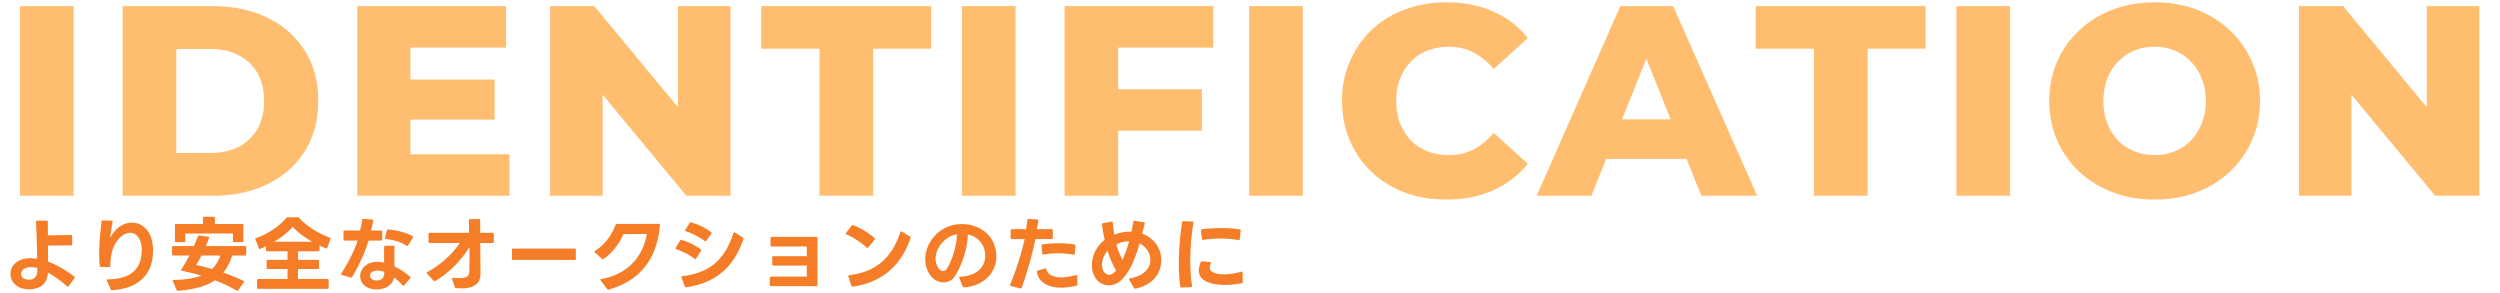 <svg width="923" height="108" fill="none" xmlns="http://www.w3.org/2000/svg"><path d="M7.408 72.266v-70h19.8v70h-19.8zm37.887 0v-70h33.1c7.733 0 14.533 1.433 20.4 4.3 5.867 2.866 10.433 6.9 13.7 12.1 3.333 5.2 5 11.4 5 18.6 0 7.133-1.667 13.333-5 18.6-3.267 5.2-7.833 9.233-13.7 12.1-5.867 2.866-12.667 4.3-20.4 4.3h-33.1zm19.8-15.8h12.5c4 0 7.467-.734 10.4-2.2 3-1.534 5.333-3.734 7-6.6 1.667-2.934 2.5-6.4 2.5-10.4 0-4.067-.833-7.534-2.5-10.4-1.667-2.867-4-5.034-7-6.5-2.933-1.534-6.4-2.3-10.4-2.3h-12.5v38.4zm85.017-27.1h32.5v14.8h-32.5v-14.8zm1.4 27.6h36.6v15.3h-56.2v-70h54.9v15.3h-35.3v39.4zm51.588 15.3v-70h16.3l38.6 46.6h-7.7v-46.6h19.4v70h-16.3l-38.6-46.6h7.7v46.6h-19.4zm99.466 0v-54.3h-21.5v-15.7h62.7v15.7h-21.4v54.3h-19.8zm52.577 0v-70h19.8v70h-19.8zm56.286-39.3h32.3v15.3h-32.3v-15.3zm1.4 39.3h-19.8v-70h54.9v15.3h-35.1v54.7zm48.36 0v-70h19.8v70h-19.8zm72.787 1.4c-5.533 0-10.666-.867-15.4-2.6-4.666-1.8-8.733-4.334-12.2-7.6-3.4-3.267-6.066-7.1-8-11.5-1.933-4.467-2.9-9.367-2.9-14.7 0-5.334.967-10.2 2.9-14.6 1.934-4.467 4.6-8.334 8-11.6 3.467-3.267 7.534-5.767 12.2-7.5 4.734-1.8 9.867-2.7 15.4-2.7 6.467 0 12.234 1.133 17.3 3.4 5.134 2.266 9.4 5.533 12.8 9.8l-12.6 11.4c-2.266-2.667-4.766-4.7-7.5-6.1-2.666-1.4-5.666-2.1-9-2.1-2.866 0-5.5.466-7.9 1.4-2.4.933-4.466 2.3-6.2 4.1-1.666 1.733-3 3.833-4 6.3-.933 2.466-1.4 5.2-1.4 8.2 0 3 .467 5.733 1.4 8.2 1 2.466 2.334 4.6 4 6.4 1.734 1.733 3.8 3.066 6.2 4 2.4.933 5.034 1.4 7.9 1.4 3.334 0 6.334-.7 9-2.1 2.734-1.4 5.234-3.434 7.5-6.1l12.6 11.4c-3.4 4.2-7.666 7.466-12.8 9.8-5.066 2.266-10.833 3.4-17.3 3.4zm33.356-1.4l30.9-70h19.5l31 70h-20.6l-24.2-60.3h7.8l-24.2 60.3h-20.2zm16.9-13.6l5.1-14.6h34.2l5.1 14.6h-44.4zm85.498 13.6v-54.3h-21.5v-15.7h62.7v15.7h-21.4v54.3h-19.8zm52.577 0v-70h19.8v70h-19.8zm73.186 1.4c-5.6 0-10.766-.9-15.5-2.7-4.733-1.8-8.866-4.334-12.4-7.6a36.092 36.092 0 01-8.1-11.6c-1.933-4.4-2.9-9.234-2.9-14.5 0-5.267.967-10.1 2.9-14.5 1.934-4.4 4.634-8.234 8.1-11.5 3.534-3.334 7.667-5.9 12.4-7.7 4.734-1.8 9.9-2.7 15.5-2.7 5.667 0 10.834.9 15.5 2.7 4.734 1.8 8.834 4.366 12.3 7.7 3.467 3.266 6.167 7.1 8.1 11.5 2 4.4 3 9.233 3 14.5 0 5.266-1 10.133-3 14.6-1.933 4.4-4.633 8.233-8.1 11.5-3.466 3.266-7.566 5.8-12.3 7.6-4.666 1.8-9.833 2.7-15.5 2.7zm0-16.4c2.667 0 5.134-.467 7.4-1.4 2.334-.934 4.334-2.267 6-4 1.734-1.8 3.067-3.934 4-6.4 1-2.467 1.5-5.2 1.5-8.2 0-3.067-.5-5.8-1.5-8.2-.933-2.467-2.266-4.567-4-6.3-1.666-1.8-3.666-3.167-6-4.1-2.266-.934-4.733-1.4-7.4-1.4-2.666 0-5.166.466-7.5 1.4a17.522 17.522 0 00-6 4.1c-1.666 1.733-3 3.833-4 6.3-.933 2.4-1.4 5.133-1.4 8.2 0 3 .467 5.733 1.4 8.2 1 2.466 2.334 4.6 4 6.4a18.22 18.22 0 006 4c2.334.933 4.834 1.4 7.5 1.4zm53.271 15v-70h16.3l38.6 46.6h-7.7v-46.6h19.4v70h-16.3l-38.6-46.6h7.7v46.6h-19.4z" fill="#FFBD6F"/><path d="M15.258 105.596c-1.2.78-2.82 1.23-4.5 1.23-2.31 0-4.71-.84-5.94-2.67-.6-.9-.96-1.95-.96-3.06 0-1.26.45-2.58 1.56-3.69 1.38-1.38 3.39-2.07 5.85-2.07.78 0 1.59.09 2.46.21-.06-3.81-.21-8.82-.42-13.68 0-.24.12-.42.42-.42l3.51.03c.27 0 .39.15.42.42l.03 4.98 8.55-.09c.27 0 .42.15.42.42v2.97c0 .27-.15.42-.42.42l-8.52.06.03 5.94c3 1.11 6.36 2.97 9.66 5.52.12.09.18.21.18.33 0 .09-.03.18-.09.27l-2.16 2.94c-.09.12-.18.18-.3.18-.09 0-.18-.06-.27-.12-1.95-1.77-4.56-3.69-7.05-5.07-.18 2.25-.96 3.9-2.46 4.95zm-7.5-4.47c0 .48.18.93.51 1.26.54.57 1.5.87 2.43.87.75 0 1.5-.21 2.04-.63 1.02-.78 1.05-2.19 1.05-3.66-.75-.21-1.59-.33-2.37-.33-1.26 0-2.43.33-3.15 1.23-.36.39-.51.84-.51 1.26zm33.57 6c-.24 0-.39-.09-.48-.3l-1.38-3.18c-.03-.09-.06-.15-.06-.21 0-.18.15-.3.39-.3 6.78-.06 11.37-2.46 12.33-8.31.12-.9.21-1.74.21-2.52 0-4.14-1.92-6.36-4.29-6.36-1.05 0-2.22.45-3.33 1.41-2.52 2.1-4.08 6.03-3.96 10.83v.06c0 .24-.15.36-.39.36l-3.12-.03c-.24 0-.39-.15-.42-.39-.15-1.5-.21-3.03-.21-4.56 0-4.02.42-8.1.87-11.88.03-.24.18-.39.45-.36l3.27.09c.3.03.42.18.36.48-.42 2.31-.69 4.08-.96 6.03.39-.96 1.74-2.82 2.79-3.72 1.62-1.38 3.51-2.07 5.31-2.07 4.05 0 7.8 3.39 7.8 10.26 0 .87-.06 1.77-.18 2.73-.66 5.34-4.35 11.34-14.97 11.94h-.03zm27.06-18.15c0 .27-.15.42-.42.42h-2.97c-.27 0-.42-.15-.42-.42v-5.85c0-.27.15-.42.42-.42h9.96v-2.25c0-.27.15-.42.42-.42h3.54c.27 0 .42.15.42.42v2.25h10.08c.27 0 .42.15.42.42v5.85c0 .27-.15.42-.42.42h-3c-.27 0-.42-.15-.42-.42v-2.76h-17.61v2.76zm-4.44 5.37c-.27 0-.42-.15-.42-.42v-2.67c0-.27.15-.42.42-.42h7.65c.51-1.17.99-2.34 1.47-3.57.09-.24.27-.36.51-.33l3.3.48c.3.03.42.24.3.51-.36.99-.75 1.95-1.17 2.91h14.46c.27 0 .42.15.42.42v2.67c0 .27-.15.42-.42.42h-4.74c-.81 2.58-1.92 4.65-3.27 6.3 2.52.87 5.04 1.89 7.44 3.06.15.06.24.18.24.3 0 .09-.06.21-.12.3l-2.1 2.82c-.09.12-.21.18-.33.18-.09 0-.18 0-.27-.06-2.64-1.5-5.25-2.73-7.95-3.78-3.51 2.4-8.1 3.39-13.65 3.9h-.09c-.18 0-.33-.09-.42-.3l-1.38-3.21c-.03-.09-.06-.15-.06-.21 0-.18.15-.3.39-.3 3.72-.09 7.26-.42 10.2-1.59-2.28-.69-4.68-1.26-7.17-1.8-.21-.03-.3-.15-.3-.27 0-.09.03-.18.09-.27 1.05-1.62 2.01-3.3 2.94-5.07h-5.97zm10.44 0c-.66 1.35-1.35 2.52-1.98 3.48 1.86.39 3.81.9 5.85 1.5 1.32-1.23 2.37-2.85 3.12-4.98h-6.99zm21.72-2.46c-.06.03-.12.03-.18.03-.15 0-.27-.09-.36-.27l-1.26-3.24a.426.426 0 01-.06-.18c0-.18.12-.27.3-.36 4.41-1.47 8.37-4.2 11.19-7.44.12-.15.27-.21.51-.21h3.6c.24 0 .39.06.54.21 2.97 3.18 7.02 5.7 11.34 7.29.27.09.36.27.27.51l-1.14 3.21c-.09.27-.27.36-.54.24-.78-.3-1.56-.66-2.34-1.02v1.68c0 .27-.15.42-.42.42h-7.53v3.18h7.35c.27 0 .42.15.42.42v2.55c0 .27-.15.42-.42.42h-7.35v3.69h10.89c.27 0 .42.15.42.42v2.76c0 .27-.15.42-.42.42h-25.59c-.27 0-.42-.15-.42-.42v-2.76c0-.27.15-.42.42-.42h10.83v-3.69h-7.29c-.3 0-.42-.15-.42-.42v-2.55c0-.27.12-.42.42-.42h7.29v-3.18h-7.53c-.27 0-.42-.15-.42-.42v-1.41c-.72.33-1.41.66-2.1.96zm19.17-2.64c-2.88-1.62-5.43-3.51-7.2-5.55-1.56 1.92-4.11 3.9-6.84 5.55h14.04zm25.86-.84c0 .27-.15.42-.42.42h-4.62c-1.5 4.71-3.48 8.97-6.06 13.44-.12.21-.3.27-.54.21l-3.27-.96c-.21-.06-.3-.15-.3-.3 0-.09.03-.15.09-.24 2.46-3.93 4.59-7.86 6.03-12.15h-4.8c-.27 0-.42-.15-.42-.42v-2.88c0-.27.15-.42.42-.42h5.67c.33-1.26.6-2.55.81-3.93.03-.24.18-.39.45-.36l3.27.24c.27.03.42.18.36.48-.24 1.23-.51 2.4-.81 3.57h3.72c.27 0 .42.15.42.42v2.88zm-8.16 13.56c0-1.5.72-3.03 2.1-4.02 1.2-.9 2.64-1.26 4.17-1.26.84 0 1.71.09 2.58.3-.03-1.05-.03-2.13-.03-3.18 0-.9 0-1.8.03-2.67.03-.27.18-.42.45-.42h3c.24 0 .39.12.39.36 0 .96-.06 1.95-.06 2.97 0 1.41.03 2.88.06 4.32 2.22 1.05 4.26 2.46 5.79 3.84.09.09.15.18.15.3 0 .09-.06.18-.15.27l-2.28 2.58c-.09.12-.18.15-.27.15-.12 0-.21-.06-.3-.15-.87-1.05-1.92-2.04-3.09-2.91-.24 1.2-.78 2.04-1.62 2.79-1.14 1.05-3.03 1.62-4.89 1.62-1.92 0-3.81-.6-4.92-1.95a4.387 4.387 0 01-1.11-2.94zm3.63-.21c0 .42.18.84.54 1.14.48.45 1.23.66 1.98.66.66 0 1.32-.15 1.8-.51.78-.54.9-1.47.96-2.64-.87-.33-1.71-.51-2.49-.51-.81 0-1.56.21-2.1.6-.48.33-.69.81-.69 1.26zm6.21-16.68c.06-.27.24-.39.51-.36 3.09.33 6.54 1.02 8.94 2.49.15.09.21.21.21.33 0 .09-.03.18-.06.27l-1.77 2.82c-.09.12-.21.21-.33.21-.09 0-.18-.03-.27-.12-1.98-1.38-4.5-2.07-7.59-2.49-.3-.03-.42-.21-.33-.48l.69-2.67zm34.59 16.32c-.15 3.3-2.37 5.07-7.05 5.07-.63 0-1.26-.03-1.95-.09-.24 0-.39-.12-.48-.36l-1.02-3c-.03-.06-.03-.12-.03-.18 0-.21.15-.3.42-.27.87.06 1.62.09 2.28.09 2.67 0 3.63-.66 3.69-2.31.06-2.64.09-6.21.09-9.15-2.64 4.23-7.02 9.27-12.66 12.54-.09.06-.18.09-.27.09-.12 0-.21-.06-.33-.18l-2.46-2.61c-.09-.12-.12-.21-.12-.3 0-.12.06-.21.24-.3 5.07-2.67 9.42-6.84 12-10.71h-11.13c-.27 0-.42-.15-.42-.42v-2.94c0-.27.15-.42.42-.42h14.52v-4.65c0-.27.15-.42.42-.42h3.3c.27 0 .42.15.42.42v4.65h4.62c.27 0 .42.15.42.42v2.94c0 .27-.15.42-.42.42h-4.59l.06 7.5c0 .9.03 2.01.03 3.03v1.14zm11.97-5.46c-.24 0-.36-.12-.36-.36v-3.42c0-.24.12-.36.36-.36h22.86c.24 0 .36.12.36.36v3.45c0 .24-.12.36-.36.36l-22.86-.03zm35.34 10.98c-.06.03-.12.03-.15.03-.18 0-.3-.06-.39-.21l-2.4-3.18c-.06-.12-.09-.18-.09-.27 0-.15.09-.24.3-.27 8.76-1.47 15.3-7.38 16.8-16.62l-8.61.03c-1.26 3.12-4.14 7.05-7.35 9.18-.09.06-.18.09-.27.09-.12 0-.21-.06-.33-.15l-2.64-2.37c-.09-.09-.15-.18-.15-.27 0-.12.06-.21.21-.3 3.99-2.31 6.6-6.72 7.62-9.6.06-.24.21-.33.45-.33h6.27l9.27-.03c.27 0 .42.18.39.54-1.17 13.29-8.16 20.73-18.93 23.73zm32.264-11.46c-.09.12-.18.21-.3.21-.09 0-.18-.06-.27-.12-1.77-1.41-4.41-2.76-6.72-3.54-.18-.06-.27-.18-.27-.3 0-.09.03-.15.06-.24l1.59-2.64c.12-.21.3-.3.54-.24 2.43.66 5.22 2.04 7.11 3.51.12.09.18.21.18.33 0 .06-.03.15-.09.24l-1.83 2.79zm-5.4 6.81c0-.15.12-.27.33-.3 11.31-1.35 15.99-7.26 18.87-15.9.06-.18.18-.3.3-.3.09 0 .15.03.24.09l2.94 1.83c.21.12.3.27.21.48-3 9.21-9.09 16.14-21.12 17.91h-.09c-.21 0-.33-.09-.42-.3l-1.23-3.3c-.03-.09-.03-.15-.03-.21zm1.38-17.19c0-.09 0-.15.06-.24l1.62-2.52c.12-.21.3-.3.54-.21 2.79.78 5.31 2.04 7.38 3.63.12.09.18.21.18.3s-.03.18-.12.27l-1.89 2.58c-.09.12-.18.21-.3.21-.09 0-.18-.06-.27-.12-1.83-1.41-4.56-2.82-6.93-3.6-.18-.06-.27-.18-.27-.3zm31.68 20.55c-.27 0-.42-.15-.42-.42v-2.67c0-.3.15-.42.42-.42h13.23v-4.05h-12.33c-.27 0-.42-.15-.42-.42v-2.64c0-.27.15-.42.42-.42h12.33v-3.6h-12.99c-.27 0-.42-.15-.42-.42v-2.7c0-.27.15-.42.42-.42h16.5c.27 0 .42.15.42.42v17.37c0 .27-.15.42-.42.42l-16.74-.03zm30.06.21c-.18 0-.33-.12-.39-.33l-1.08-3.42-.03-.15c0-.18.12-.3.36-.33 10.38-1.32 15.81-6.84 18.84-15.9.06-.18.18-.27.3-.27.09 0 .18.03.24.06l3.03 1.83c.21.15.3.3.21.51-3.18 9.54-9.87 16.32-21.36 18h-.12zm-2.43-19.56c0-.09.03-.18.09-.27l2.07-2.73c.15-.18.33-.24.54-.15 2.55.96 5.67 2.76 7.92 4.8.12.09.18.21.18.3s-.06.21-.15.3l-2.4 2.82c-.12.12-.21.18-.33.18-.09 0-.18-.06-.27-.15-2.1-1.92-4.98-3.84-7.38-4.8-.18-.06-.27-.18-.27-.3zm43.59 19.8c-.21 0-.36-.12-.45-.33l-1.23-3.12c-.03-.06-.03-.12-.03-.18 0-.18.12-.3.39-.3 6.57-.3 9.21-3.96 9.21-7.77 0-.72-.12-1.44-.3-2.16-.81-3.15-3.27-5.04-6.12-5.67-.03 4.56-2.07 11.37-4.89 15.57-.96 1.41-2.49 2.13-4.08 2.13-1.5 0-3.03-.6-4.2-1.83-1.65-1.71-2.55-4.14-2.55-6.75 0-3.51 1.62-7.32 5.22-10.17 2.34-1.86 5.37-2.76 8.34-2.76 5.31 0 10.59 2.85 12.18 8.46.33 1.17.51 2.34.51 3.45 0 6.06-4.8 11.01-11.94 11.43h-.06zm-10.44-10.56c0 1.47.48 2.88 1.47 3.96.39.39.84.6 1.29.6.48 0 .96-.27 1.35-.81 2.1-3.12 3.84-9.3 3.75-12.78-1.56.3-3.03.96-4.26 1.98-2.28 1.89-3.6 4.59-3.6 7.05zm31.814 10.71c-.09.24-.27.33-.51.27l-3.48-.9c-.3-.06-.39-.27-.27-.54 2.46-6.09 4.2-11.7 5.31-16.8-1.5.03-3.03.03-4.74.03-.27 0-.42-.15-.42-.42v-2.82c0-.27.15-.42.42-.42h5.28c.21-1.14.36-2.28.48-3.39.03-.27.18-.39.45-.39l3.21.18c.27 0 .42.18.39.45-.15 1.05-.33 2.1-.51 3.15l5.43-.03h.03c.24 0 .39.15.39.42v2.82c0 .27-.15.42-.42.42h-6c-1.14 5.58-2.79 11.49-5.04 17.97zm5.55-5.91c0-.18.12-.33.33-.39l2.7-.81h.15c.18 0 .3.09.36.3.33 1.23 1.08 2.04 2.46 2.52.9.33 1.92.48 3.03.48 1.62 0 3.48-.33 5.4-.84.06-.03.09-.03.15-.03.21 0 .33.12.33.39l.06 3.12c0 .24-.12.42-.36.45-1.8.42-3.75.69-5.58.69-1.95 0-3.81-.3-5.34-1.08-2.13-.96-3.33-2.58-3.66-4.68-.03-.03-.03-.06-.03-.12zm1.77-9.69c0-.24.12-.39.39-.42 2.1-.24 4.17-.39 6.18-.39 1.89 0 3.78.15 5.61.48.24.03.36.21.33.48l-.27 2.91c-.03.27-.21.39-.48.36-1.92-.36-3.75-.54-5.58-.54-1.77 0-3.54.15-5.43.48h-.12c-.21 0-.33-.12-.36-.36l-.27-2.94v-.06zm34.65 15.93l-.12.03h-.03c-.18 0-.3-.09-.39-.27l-1.77-3.03a.556.556 0 01-.06-.21c0-.18.12-.27.33-.3 5.28-.84 7.56-3.87 7.56-6.87 0-1.23-.39-2.46-1.14-3.54a7.29 7.29 0 00-2.85-2.49c-1.59 5.52-3.45 10.29-6.84 13.62a6.389 6.389 0 01-4.47 1.83c-1.71 0-3.39-.69-4.53-2.1-1.23-1.53-1.77-3.42-1.77-5.34 0-3.3 1.59-6.78 4.38-9.06.09-.09.21-.18.33-.27-.45-2.04-.78-3.99-.99-5.67v-.06c0-.21.12-.36.33-.39l3.21-.63c.03-.03.06-.03.12-.03.21 0 .33.15.33.39.15 1.5.3 3 .57 4.5 2.1-.84 4.26-1.23 6.33-1.11.27-1.23.48-2.46.69-3.66.03-.27.21-.39.48-.36l3.42.54c.27.06.39.24.3.51l-.93 3.66c2.16.81 4.05 2.22 5.37 4.2 1.05 1.56 1.68 3.57 1.68 5.64 0 4.38-2.67 9.06-9.54 10.47zm-12.33-8.82c0 1.35.42 2.49 1.08 3.09.48.39.99.63 1.56.63.54 0 1.14-.24 1.68-.72.3-.27.6-.57.9-.9-1.35-2.13-2.37-4.65-3.18-7.23-1.47 1.65-2.04 3.54-2.04 5.13zm5.28-7.5c.57 2.01 1.29 3.93 2.28 5.7.93-2.01 1.74-4.35 2.43-6.84-1.59 0-3.21.39-4.71 1.14zm24.06 15.93c-.24 0-.39-.12-.45-.36-.36-2.49-.54-5.4-.54-8.46 0-5.13.48-10.68 1.2-15.33.03-.27.18-.39.45-.36l3.39.15c.3 0 .42.18.36.45-.75 4.17-1.17 9.27-1.17 14.07 0 3.36.21 6.57.66 9.24v.09c0 .21-.12.36-.39.36l-3.48.15h-.03zm6.39-6.3c0-.9.24-1.92.69-3.06.09-.21.27-.33.51-.3l2.94.24c.3.03.39.21.27.51-.24.6-.36 1.11-.36 1.53 0 .96.6 1.56 1.77 1.98.96.36 2.19.51 3.57.51 1.89 0 4.08-.33 6.27-.96.06-.03.12-.03.15-.03.21 0 .33.12.33.36l.09 3.42v.06c0 .24-.15.36-.36.42-1.86.39-4.08.63-6.21.63-2.04 0-3.99-.21-5.52-.72-2.82-.87-4.14-2.43-4.14-4.59zm.78-14.82c0-.24.12-.36.36-.39 2.37-.3 4.8-.45 7.23-.45 2.31 0 4.59.15 6.72.48.27.03.39.21.36.48l-.33 3.12c-.03.3-.21.42-.48.36-2.01-.39-4.35-.57-6.75-.57-2.13 0-4.32.15-6.3.48l-.09.03h-.03c-.18 0-.33-.15-.33-.39l-.36-3.09v-.06z" fill="#F57D27"/></svg>